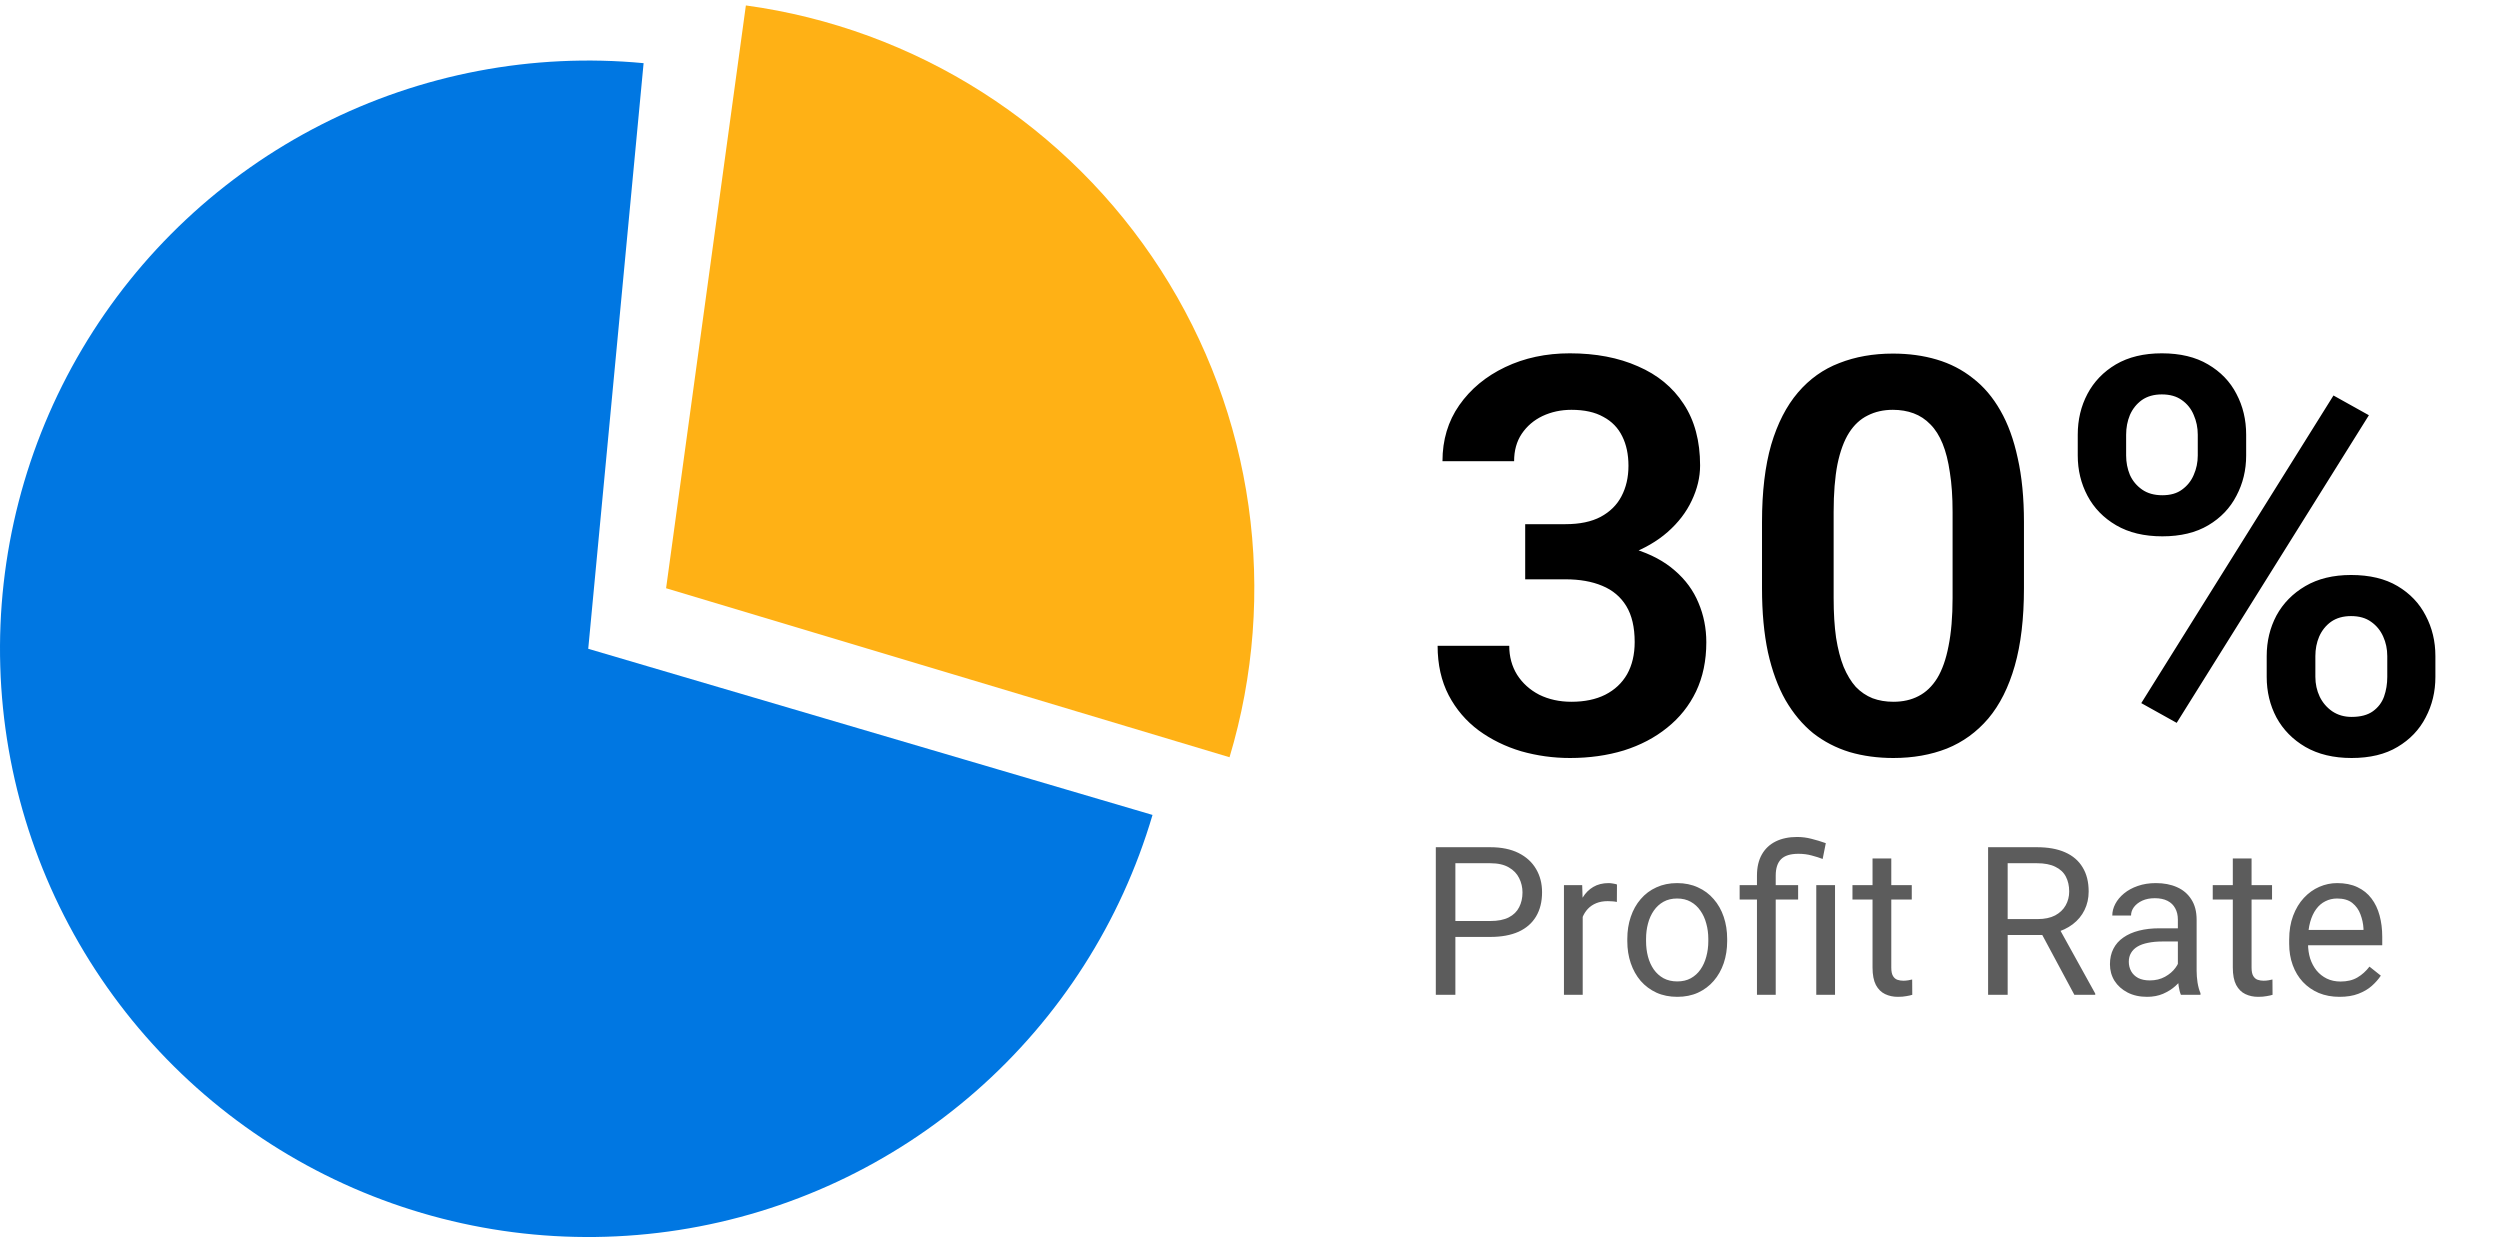 <svg width="289" height="143" viewBox="0 0 289 143" fill="none" xmlns="http://www.w3.org/2000/svg">
<path d="M133.232 94.206C129.59 106.574 122.507 117.652 112.809 126.148C103.111 134.645 91.197 140.208 78.457 142.191C65.717 144.174 52.676 142.494 40.854 137.347C29.033 132.199 18.918 123.798 11.69 113.121C4.462 102.444 0.418 89.932 0.031 77.044C-0.357 64.157 2.927 51.425 9.501 40.333C16.074 29.241 25.665 20.246 37.156 14.398C48.647 8.549 61.563 6.088 74.4 7.302L68 75L133.232 94.206Z" fill="#0077E2"/>
<path d="M142.133 87.538C144.954 78.132 145.705 68.227 144.334 58.503C142.962 48.78 139.501 39.468 134.188 31.21C128.875 22.951 121.837 15.942 113.557 10.663C105.277 5.383 95.952 1.96 86.223 0.628L77 68L142.133 87.538Z" fill="#FFB115"/>
<path d="M176.312 60.594H180.969C182.615 60.594 183.969 60.312 185.031 59.75C186.115 59.167 186.917 58.375 187.438 57.375C187.979 56.354 188.25 55.177 188.25 53.844C188.25 52.531 188.01 51.396 187.531 50.438C187.052 49.458 186.323 48.708 185.344 48.188C184.385 47.646 183.156 47.375 181.656 47.375C180.448 47.375 179.333 47.615 178.312 48.094C177.312 48.573 176.51 49.26 175.906 50.156C175.323 51.031 175.031 52.083 175.031 53.312H166.75C166.75 50.854 167.396 48.698 168.688 46.844C170 44.969 171.771 43.5 174 42.438C176.229 41.375 178.719 40.844 181.469 40.844C184.469 40.844 187.094 41.344 189.344 42.344C191.615 43.323 193.375 44.771 194.625 46.688C195.896 48.604 196.531 50.979 196.531 53.812C196.531 55.167 196.208 56.521 195.562 57.875C194.938 59.208 194.01 60.417 192.781 61.5C191.573 62.562 190.083 63.427 188.312 64.094C186.562 64.74 184.552 65.062 182.281 65.062H176.312V60.594ZM176.312 66.969V62.562H182.281C184.844 62.562 187.062 62.865 188.938 63.469C190.833 64.052 192.396 64.885 193.625 65.969C194.854 67.031 195.76 68.271 196.344 69.688C196.948 71.104 197.25 72.625 197.25 74.25C197.25 76.375 196.854 78.271 196.062 79.938C195.271 81.583 194.156 82.979 192.719 84.125C191.302 85.271 189.635 86.146 187.719 86.75C185.802 87.333 183.729 87.625 181.5 87.625C179.562 87.625 177.677 87.365 175.844 86.844C174.031 86.302 172.396 85.5 170.938 84.438C169.479 83.354 168.323 82 167.469 80.375C166.615 78.729 166.188 76.823 166.188 74.656H174.469C174.469 75.906 174.771 77.021 175.375 78C176 78.979 176.854 79.75 177.938 80.312C179.042 80.854 180.281 81.125 181.656 81.125C183.177 81.125 184.479 80.854 185.562 80.312C186.667 79.75 187.51 78.958 188.094 77.938C188.677 76.896 188.969 75.656 188.969 74.219C188.969 72.51 188.646 71.125 188 70.062C187.354 69 186.427 68.219 185.219 67.719C184.031 67.219 182.615 66.969 180.969 66.969H176.312ZM233.969 60.344V68C233.969 71.5 233.615 74.49 232.906 76.969C232.198 79.448 231.177 81.479 229.844 83.062C228.51 84.625 226.917 85.781 225.062 86.531C223.208 87.26 221.146 87.625 218.875 87.625C217.062 87.625 215.375 87.396 213.812 86.938C212.25 86.458 210.844 85.729 209.594 84.75C208.365 83.75 207.302 82.479 206.406 80.938C205.531 79.396 204.854 77.552 204.375 75.406C203.917 73.26 203.688 70.792 203.688 68V60.344C203.688 56.844 204.042 53.865 204.75 51.406C205.479 48.948 206.51 46.938 207.844 45.375C209.177 43.812 210.771 42.677 212.625 41.969C214.479 41.24 216.542 40.875 218.812 40.875C220.646 40.875 222.333 41.104 223.875 41.562C225.438 42.021 226.833 42.74 228.062 43.719C229.312 44.677 230.375 45.927 231.25 47.469C232.125 48.99 232.792 50.823 233.25 52.969C233.729 55.094 233.969 57.552 233.969 60.344ZM225.719 69.125V59.188C225.719 57.438 225.615 55.917 225.406 54.625C225.219 53.312 224.938 52.198 224.562 51.281C224.188 50.365 223.719 49.625 223.156 49.062C222.594 48.479 221.948 48.052 221.219 47.781C220.49 47.51 219.688 47.375 218.812 47.375C217.729 47.375 216.76 47.594 215.906 48.031C215.052 48.448 214.333 49.115 213.75 50.031C213.167 50.948 212.719 52.167 212.406 53.688C212.115 55.188 211.969 57.021 211.969 59.188V69.125C211.969 70.875 212.062 72.406 212.25 73.719C212.458 75.031 212.75 76.156 213.125 77.094C213.521 78.031 213.99 78.802 214.531 79.406C215.094 79.99 215.74 80.427 216.469 80.719C217.198 80.99 218 81.125 218.875 81.125C219.979 81.125 220.948 80.906 221.781 80.469C222.635 80.031 223.354 79.344 223.938 78.406C224.521 77.448 224.958 76.208 225.25 74.688C225.562 73.146 225.719 71.292 225.719 69.125ZM240.188 52.656V50.25C240.188 48.521 240.562 46.948 241.312 45.531C242.062 44.115 243.156 42.979 244.594 42.125C246.052 41.271 247.823 40.844 249.906 40.844C252.031 40.844 253.812 41.271 255.25 42.125C256.708 42.979 257.802 44.115 258.531 45.531C259.281 46.948 259.656 48.521 259.656 50.25V52.656C259.656 54.344 259.281 55.896 258.531 57.312C257.802 58.729 256.719 59.865 255.281 60.719C253.844 61.573 252.073 62 249.969 62C247.865 62 246.083 61.573 244.625 60.719C243.167 59.865 242.062 58.729 241.312 57.312C240.562 55.896 240.188 54.344 240.188 52.656ZM245.781 50.25V52.656C245.781 53.448 245.927 54.198 246.219 54.906C246.531 55.594 247 56.156 247.625 56.594C248.25 57.031 249.031 57.25 249.969 57.25C250.906 57.25 251.667 57.031 252.25 56.594C252.854 56.156 253.302 55.594 253.594 54.906C253.906 54.198 254.062 53.448 254.062 52.656V50.25C254.062 49.438 253.906 48.677 253.594 47.969C253.302 47.26 252.844 46.688 252.219 46.25C251.615 45.812 250.844 45.594 249.906 45.594C248.99 45.594 248.219 45.812 247.594 46.25C246.99 46.688 246.531 47.26 246.219 47.969C245.927 48.677 245.781 49.438 245.781 50.25ZM262.031 78.25V75.844C262.031 74.135 262.406 72.573 263.156 71.156C263.927 69.74 265.042 68.604 266.5 67.75C267.958 66.896 269.719 66.469 271.781 66.469C273.927 66.469 275.719 66.896 277.156 67.75C278.594 68.604 279.677 69.74 280.406 71.156C281.156 72.573 281.531 74.135 281.531 75.844V78.25C281.531 79.958 281.156 81.521 280.406 82.938C279.677 84.354 278.594 85.49 277.156 86.344C275.74 87.198 273.969 87.625 271.844 87.625C269.76 87.625 267.979 87.198 266.5 86.344C265.042 85.49 263.927 84.354 263.156 82.938C262.406 81.521 262.031 79.958 262.031 78.25ZM267.656 75.844V78.25C267.656 79.062 267.823 79.823 268.156 80.531C268.49 81.219 268.969 81.781 269.594 82.219C270.24 82.656 270.99 82.875 271.844 82.875C272.885 82.875 273.708 82.656 274.312 82.219C274.917 81.781 275.344 81.219 275.594 80.531C275.844 79.823 275.969 79.062 275.969 78.25V75.844C275.969 75.031 275.812 74.281 275.5 73.594C275.188 72.885 274.719 72.312 274.094 71.875C273.49 71.438 272.719 71.219 271.781 71.219C270.865 71.219 270.094 71.438 269.469 71.875C268.865 72.312 268.406 72.885 268.094 73.594C267.802 74.281 267.656 75.031 267.656 75.844ZM273.844 48L251.625 83.562L247.531 81.281L269.75 45.719L273.844 48Z" fill="black"/>
<path d="M172.273 108.309H167.715V106.469H172.273C173.156 106.469 173.871 106.328 174.418 106.047C174.965 105.766 175.363 105.375 175.613 104.875C175.871 104.375 176 103.805 176 103.164C176 102.578 175.871 102.027 175.613 101.512C175.363 100.996 174.965 100.582 174.418 100.27C173.871 99.949 173.156 99.789 172.273 99.789H168.242V115H165.98V97.938H172.273C173.562 97.938 174.652 98.16 175.543 98.606C176.434 99.051 177.109 99.668 177.57 100.457C178.031 101.238 178.262 102.133 178.262 103.141C178.262 104.234 178.031 105.168 177.57 105.941C177.109 106.715 176.434 107.305 175.543 107.711C174.652 108.109 173.562 108.309 172.273 108.309ZM182.961 104.312V115H180.793V102.32H182.902L182.961 104.312ZM186.922 102.25L186.91 104.266C186.73 104.227 186.559 104.203 186.395 104.195C186.238 104.18 186.059 104.172 185.855 104.172C185.355 104.172 184.914 104.25 184.531 104.406C184.148 104.562 183.824 104.781 183.559 105.062C183.293 105.344 183.082 105.68 182.926 106.07C182.777 106.453 182.68 106.875 182.633 107.336L182.023 107.688C182.023 106.922 182.098 106.203 182.246 105.531C182.402 104.859 182.641 104.266 182.961 103.75C183.281 103.227 183.688 102.82 184.18 102.531C184.68 102.234 185.273 102.086 185.961 102.086C186.117 102.086 186.297 102.105 186.5 102.145C186.703 102.176 186.844 102.211 186.922 102.25ZM188.117 108.801V108.531C188.117 107.617 188.25 106.77 188.516 105.988C188.781 105.199 189.164 104.516 189.664 103.938C190.164 103.352 190.77 102.898 191.48 102.578C192.191 102.25 192.988 102.086 193.871 102.086C194.762 102.086 195.562 102.25 196.273 102.578C196.992 102.898 197.602 103.352 198.102 103.938C198.609 104.516 198.996 105.199 199.262 105.988C199.527 106.77 199.66 107.617 199.66 108.531V108.801C199.66 109.715 199.527 110.562 199.262 111.344C198.996 112.125 198.609 112.809 198.102 113.395C197.602 113.973 196.996 114.426 196.285 114.754C195.582 115.074 194.785 115.234 193.895 115.234C193.004 115.234 192.203 115.074 191.492 114.754C190.781 114.426 190.172 113.973 189.664 113.395C189.164 112.809 188.781 112.125 188.516 111.344C188.25 110.562 188.117 109.715 188.117 108.801ZM190.285 108.531V108.801C190.285 109.434 190.359 110.031 190.508 110.594C190.656 111.148 190.879 111.641 191.176 112.07C191.48 112.5 191.859 112.84 192.312 113.09C192.766 113.332 193.293 113.453 193.895 113.453C194.488 113.453 195.008 113.332 195.453 113.09C195.906 112.84 196.281 112.5 196.578 112.07C196.875 111.641 197.098 111.148 197.246 110.594C197.402 110.031 197.48 109.434 197.48 108.801V108.531C197.48 107.906 197.402 107.316 197.246 106.762C197.098 106.199 196.871 105.703 196.566 105.273C196.27 104.836 195.895 104.492 195.441 104.242C194.996 103.992 194.473 103.867 193.871 103.867C193.277 103.867 192.754 103.992 192.301 104.242C191.855 104.492 191.48 104.836 191.176 105.273C190.879 105.703 190.656 106.199 190.508 106.762C190.359 107.316 190.285 107.906 190.285 108.531ZM205.273 115H203.105V101.219C203.105 100.258 203.293 99.445 203.668 98.781C204.043 98.117 204.578 97.613 205.273 97.269C205.969 96.926 206.793 96.754 207.746 96.754C208.309 96.754 208.859 96.824 209.398 96.965C209.938 97.098 210.492 97.266 211.062 97.469L210.699 99.297C210.34 99.156 209.922 99.023 209.445 98.898C208.977 98.766 208.461 98.699 207.898 98.699C206.969 98.699 206.297 98.91 205.883 99.332C205.477 99.746 205.273 100.375 205.273 101.219V115ZM207.863 102.32V103.984H201.102V102.32H207.863ZM212.129 102.32V115H209.961V102.32H212.129ZM221 102.32V103.984H214.145V102.32H221ZM216.465 99.238H218.633V111.859C218.633 112.289 218.699 112.613 218.832 112.832C218.965 113.051 219.137 113.195 219.348 113.266C219.559 113.336 219.785 113.371 220.027 113.371C220.207 113.371 220.395 113.355 220.59 113.324C220.793 113.285 220.945 113.254 221.047 113.23L221.059 115C220.887 115.055 220.66 115.105 220.379 115.152C220.105 115.207 219.773 115.234 219.383 115.234C218.852 115.234 218.363 115.129 217.918 114.918C217.473 114.707 217.117 114.355 216.852 113.863C216.594 113.363 216.465 112.691 216.465 111.848V99.238ZM229.824 97.938H235.473C236.754 97.938 237.836 98.133 238.719 98.523C239.609 98.914 240.285 99.492 240.746 100.258C241.215 101.016 241.449 101.949 241.449 103.059C241.449 103.84 241.289 104.555 240.969 105.203C240.656 105.844 240.203 106.391 239.609 106.844C239.023 107.289 238.32 107.621 237.5 107.84L236.867 108.086H231.559L231.535 106.246H235.543C236.355 106.246 237.031 106.105 237.57 105.824C238.109 105.535 238.516 105.148 238.789 104.664C239.062 104.18 239.199 103.645 239.199 103.059C239.199 102.402 239.07 101.828 238.812 101.336C238.555 100.844 238.148 100.465 237.594 100.199C237.047 99.926 236.34 99.789 235.473 99.789H232.086V115H229.824V97.938ZM239.797 115L235.648 107.266L238.004 107.254L242.211 114.859V115H239.797ZM251.762 112.832V106.305C251.762 105.805 251.66 105.371 251.457 105.004C251.262 104.629 250.965 104.34 250.566 104.137C250.168 103.934 249.676 103.832 249.09 103.832C248.543 103.832 248.062 103.926 247.648 104.113C247.242 104.301 246.922 104.547 246.688 104.852C246.461 105.156 246.348 105.484 246.348 105.836H244.18C244.18 105.383 244.297 104.934 244.531 104.488C244.766 104.043 245.102 103.641 245.539 103.281C245.984 102.914 246.516 102.625 247.133 102.414C247.758 102.195 248.453 102.086 249.219 102.086C250.141 102.086 250.953 102.242 251.656 102.555C252.367 102.867 252.922 103.34 253.32 103.973C253.727 104.598 253.93 105.383 253.93 106.328V112.234C253.93 112.656 253.965 113.105 254.035 113.582C254.113 114.059 254.227 114.469 254.375 114.812V115H252.113C252.004 114.75 251.918 114.418 251.855 114.004C251.793 113.582 251.762 113.191 251.762 112.832ZM252.137 107.312L252.16 108.836H249.969C249.352 108.836 248.801 108.887 248.316 108.988C247.832 109.082 247.426 109.227 247.098 109.422C246.77 109.617 246.52 109.863 246.348 110.16C246.176 110.449 246.09 110.789 246.09 111.18C246.09 111.578 246.18 111.941 246.359 112.27C246.539 112.598 246.809 112.859 247.168 113.055C247.535 113.242 247.984 113.336 248.516 113.336C249.18 113.336 249.766 113.195 250.273 112.914C250.781 112.633 251.184 112.289 251.48 111.883C251.785 111.477 251.949 111.082 251.973 110.699L252.898 111.742C252.844 112.07 252.695 112.434 252.453 112.832C252.211 113.23 251.887 113.613 251.48 113.98C251.082 114.34 250.605 114.641 250.051 114.883C249.504 115.117 248.887 115.234 248.199 115.234C247.34 115.234 246.586 115.066 245.938 114.73C245.297 114.395 244.797 113.945 244.438 113.383C244.086 112.812 243.91 112.176 243.91 111.473C243.91 110.793 244.043 110.195 244.309 109.68C244.574 109.156 244.957 108.723 245.457 108.379C245.957 108.027 246.559 107.762 247.262 107.582C247.965 107.402 248.75 107.312 249.617 107.312H252.137ZM262.648 102.32V103.984H255.793V102.32H262.648ZM258.113 99.238H260.281V111.859C260.281 112.289 260.348 112.613 260.48 112.832C260.613 113.051 260.785 113.195 260.996 113.266C261.207 113.336 261.434 113.371 261.676 113.371C261.855 113.371 262.043 113.355 262.238 113.324C262.441 113.285 262.594 113.254 262.695 113.23L262.707 115C262.535 115.055 262.309 115.105 262.027 115.152C261.754 115.207 261.422 115.234 261.031 115.234C260.5 115.234 260.012 115.129 259.566 114.918C259.121 114.707 258.766 114.355 258.5 113.863C258.242 113.363 258.113 112.691 258.113 111.848V99.238ZM270.453 115.234C269.57 115.234 268.77 115.086 268.051 114.789C267.34 114.484 266.727 114.059 266.211 113.512C265.703 112.965 265.312 112.316 265.039 111.566C264.766 110.816 264.629 109.996 264.629 109.105V108.613C264.629 107.582 264.781 106.664 265.086 105.859C265.391 105.047 265.805 104.359 266.328 103.797C266.852 103.234 267.445 102.809 268.109 102.52C268.773 102.23 269.461 102.086 270.172 102.086C271.078 102.086 271.859 102.242 272.516 102.555C273.18 102.867 273.723 103.305 274.145 103.867C274.566 104.422 274.879 105.078 275.082 105.836C275.285 106.586 275.387 107.406 275.387 108.297V109.27H265.918V107.5H273.219V107.336C273.188 106.773 273.07 106.227 272.867 105.695C272.672 105.164 272.359 104.727 271.93 104.383C271.5 104.039 270.914 103.867 270.172 103.867C269.68 103.867 269.227 103.973 268.812 104.184C268.398 104.387 268.043 104.691 267.746 105.098C267.449 105.504 267.219 106 267.055 106.586C266.891 107.172 266.809 107.848 266.809 108.613V109.105C266.809 109.707 266.891 110.273 267.055 110.805C267.227 111.328 267.473 111.789 267.793 112.188C268.121 112.586 268.516 112.898 268.977 113.125C269.445 113.352 269.977 113.465 270.57 113.465C271.336 113.465 271.984 113.309 272.516 112.996C273.047 112.684 273.512 112.266 273.91 111.742L275.223 112.785C274.949 113.199 274.602 113.594 274.18 113.969C273.758 114.344 273.238 114.648 272.621 114.883C272.012 115.117 271.289 115.234 270.453 115.234Z" fill="#5C5C5C"/>
</svg>
